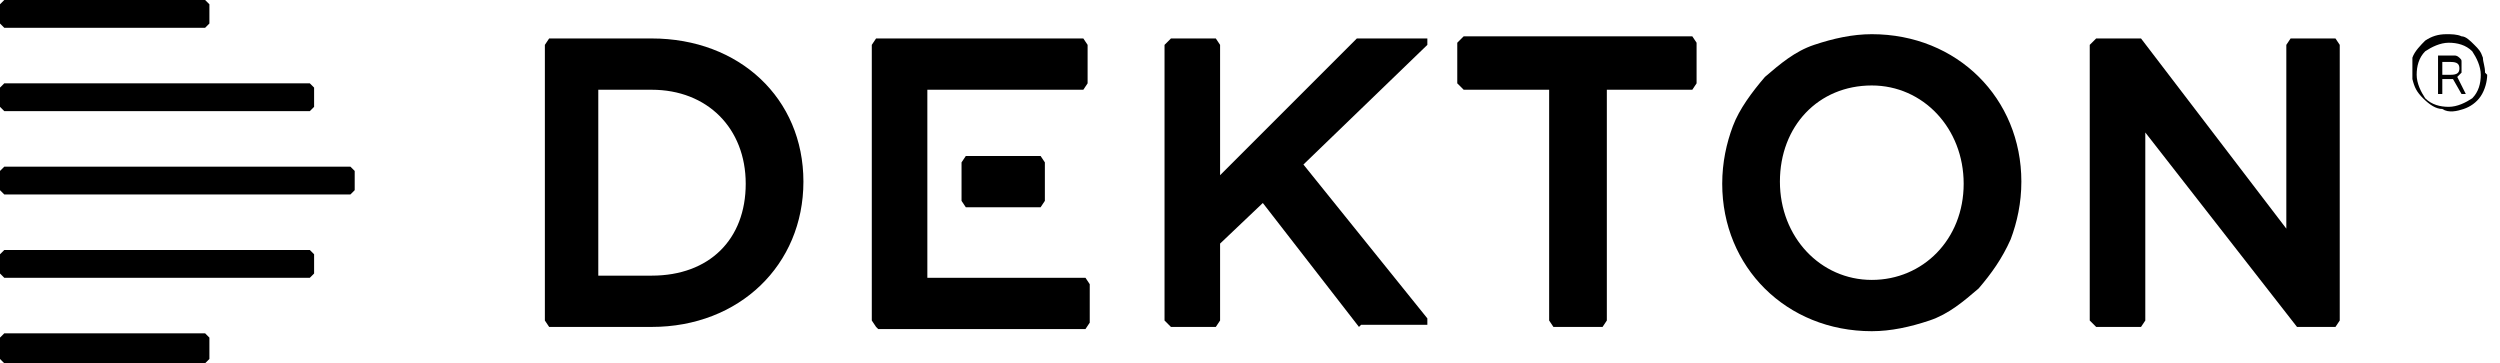 <?xml version="1.0" encoding="UTF-8"?>
<svg id="Layer_1" xmlns="http://www.w3.org/2000/svg" version="1.1" viewBox="0 0 117 17">
  <!-- Generator: Adobe Illustrator 29.5.1, SVG Export Plug-In . SVG Version: 2.1.0 Build 141)  -->
  <path d="M9.8.2v.9l-.2.2H.2l-.2-.2V.2l.2-.2h9.4l.2.2Z"/>
  <path d="M14.7,4.1v.9l-.2.2H.2l-.2-.2v-.9l.2-.2h14.3l.2.2Z"/>
  <path d="M9.8,15.8v1l-.2.2H.2l-.2-.2v-1l.2-.2h9.4l.2.2Z"/>
  <path d="M14.7,11.9v.9l-.2.2H.2l-.2-.2v-.9l.2-.2h14.3l.2.2Z"/>
  <path d="M16.6,8v.9l-.2.2H.2l-.2-.2v-.9l.2-.2h16.2l.2.2Z"/>
  <path d="M72.7,15.3l-.2-.3V4.2h-4l-.3-.3v-1.9s.3-.3.3-.3h10.7l.2.3v1.9l-.2.3h-4v10.8l-.2.3h-2.1Z"/>
  <path d="M25.7,15.3l-.2-.3V2.1l.2-.3h4.8c4.1,0,7.1,2.8,7.1,6.7h0c0,3.9-3,6.8-7.1,6.8h-4.8ZM28,12.9h2.5c2.7,0,4.4-1.7,4.4-4.3h0c0-2.6-1.8-4.4-4.4-4.4h-2.5v8.7Z"/>
  <path d="M63.6,15.3l-4.5-5.8-2,1.9v3.6l-.2.3h-2.1l-.3-.3V2.1s.3-.3.3-.3h2.1l.2.3v6.1l6.4-6.4h3.3v.3l-5.8,5.6,5.8,7.2v.3h-3.1Z"/>
  <path d="M87.6,15.5c-4,0-7-3-7-6.9h0c0-1,.2-1.9.5-2.7s.9-1.6,1.5-2.3c.7-.6,1.4-1.2,2.3-1.5.9-.3,1.8-.5,2.7-.5,4,0,7,3,7,6.9h0c0,1-.2,1.9-.5,2.7-.4.9-.9,1.6-1.5,2.3-.7.6-1.4,1.2-2.3,1.5-.9.3-1.8.5-2.7.5M87.6,4c-2.5,0-4.3,1.9-4.3,4.5h0c0,2.6,1.9,4.6,4.3,4.6s4.3-1.9,4.3-4.5h0c0-2.6-1.9-4.6-4.3-4.6"/>
  <path d="M107.5,15.3l-7.1-9.1v8.8l-.2.3h-2.1l-.3-.3V2.1s.3-.3.3-.3h2.1l6.8,8.9V2.1l.2-.3h2.1l.2.3v12.9l-.2.3h-1.9Z"/>
  <path d="M45.2,9.7l-.2-.3v-1.8l.2-.3h3.5l.2.3v1.8l-.2.3h-3.5Z"/>
  <path d="M41,15.3l-.2-.3V2.1l.2-.3h9.7l.2.3v1.8l-.2.3h-7.3v8.8h7.4l.2.3v1.8l-.2.3h-9.7Z"/>
  <path d="M116.4,3.5c0,.3-.1.7-.3,1-.2.3-.5.5-.8.6-.3.1-.7.2-1,0-.3,0-.6-.2-.9-.5s-.4-.5-.5-.9c0-.3,0-.7,0-1,.1-.3.4-.6.6-.8.3-.2.6-.3,1-.3.2,0,.5,0,.7.1.2,0,.4.2.6.4s.3.3.4.6c0,.2.1.4.1.7ZM116.1,3.5c0-.4-.2-.8-.4-1.1-.3-.3-.7-.4-1.1-.4s-.8.2-1.1.4c-.3.3-.4.7-.4,1.1s.2.8.4,1.1c.3.3.7.4,1.1.4s.8-.2,1.1-.4c.3-.3.4-.7.4-1.1ZM115.4,4.4h-.2l-.4-.7h-.5v.7h-.2v-1.8h.6c0,0,.1,0,.2,0,0,0,.1,0,.2.1s.1.1.1.2c0,0,0,.1,0,.2,0,.1,0,.2,0,.3,0,0-.1.1-.2.2l.4.8ZM114.3,3.5h.4c.3,0,.4-.1.4-.3s-.1-.3-.4-.3h-.4v.6Z"/>
</svg>
